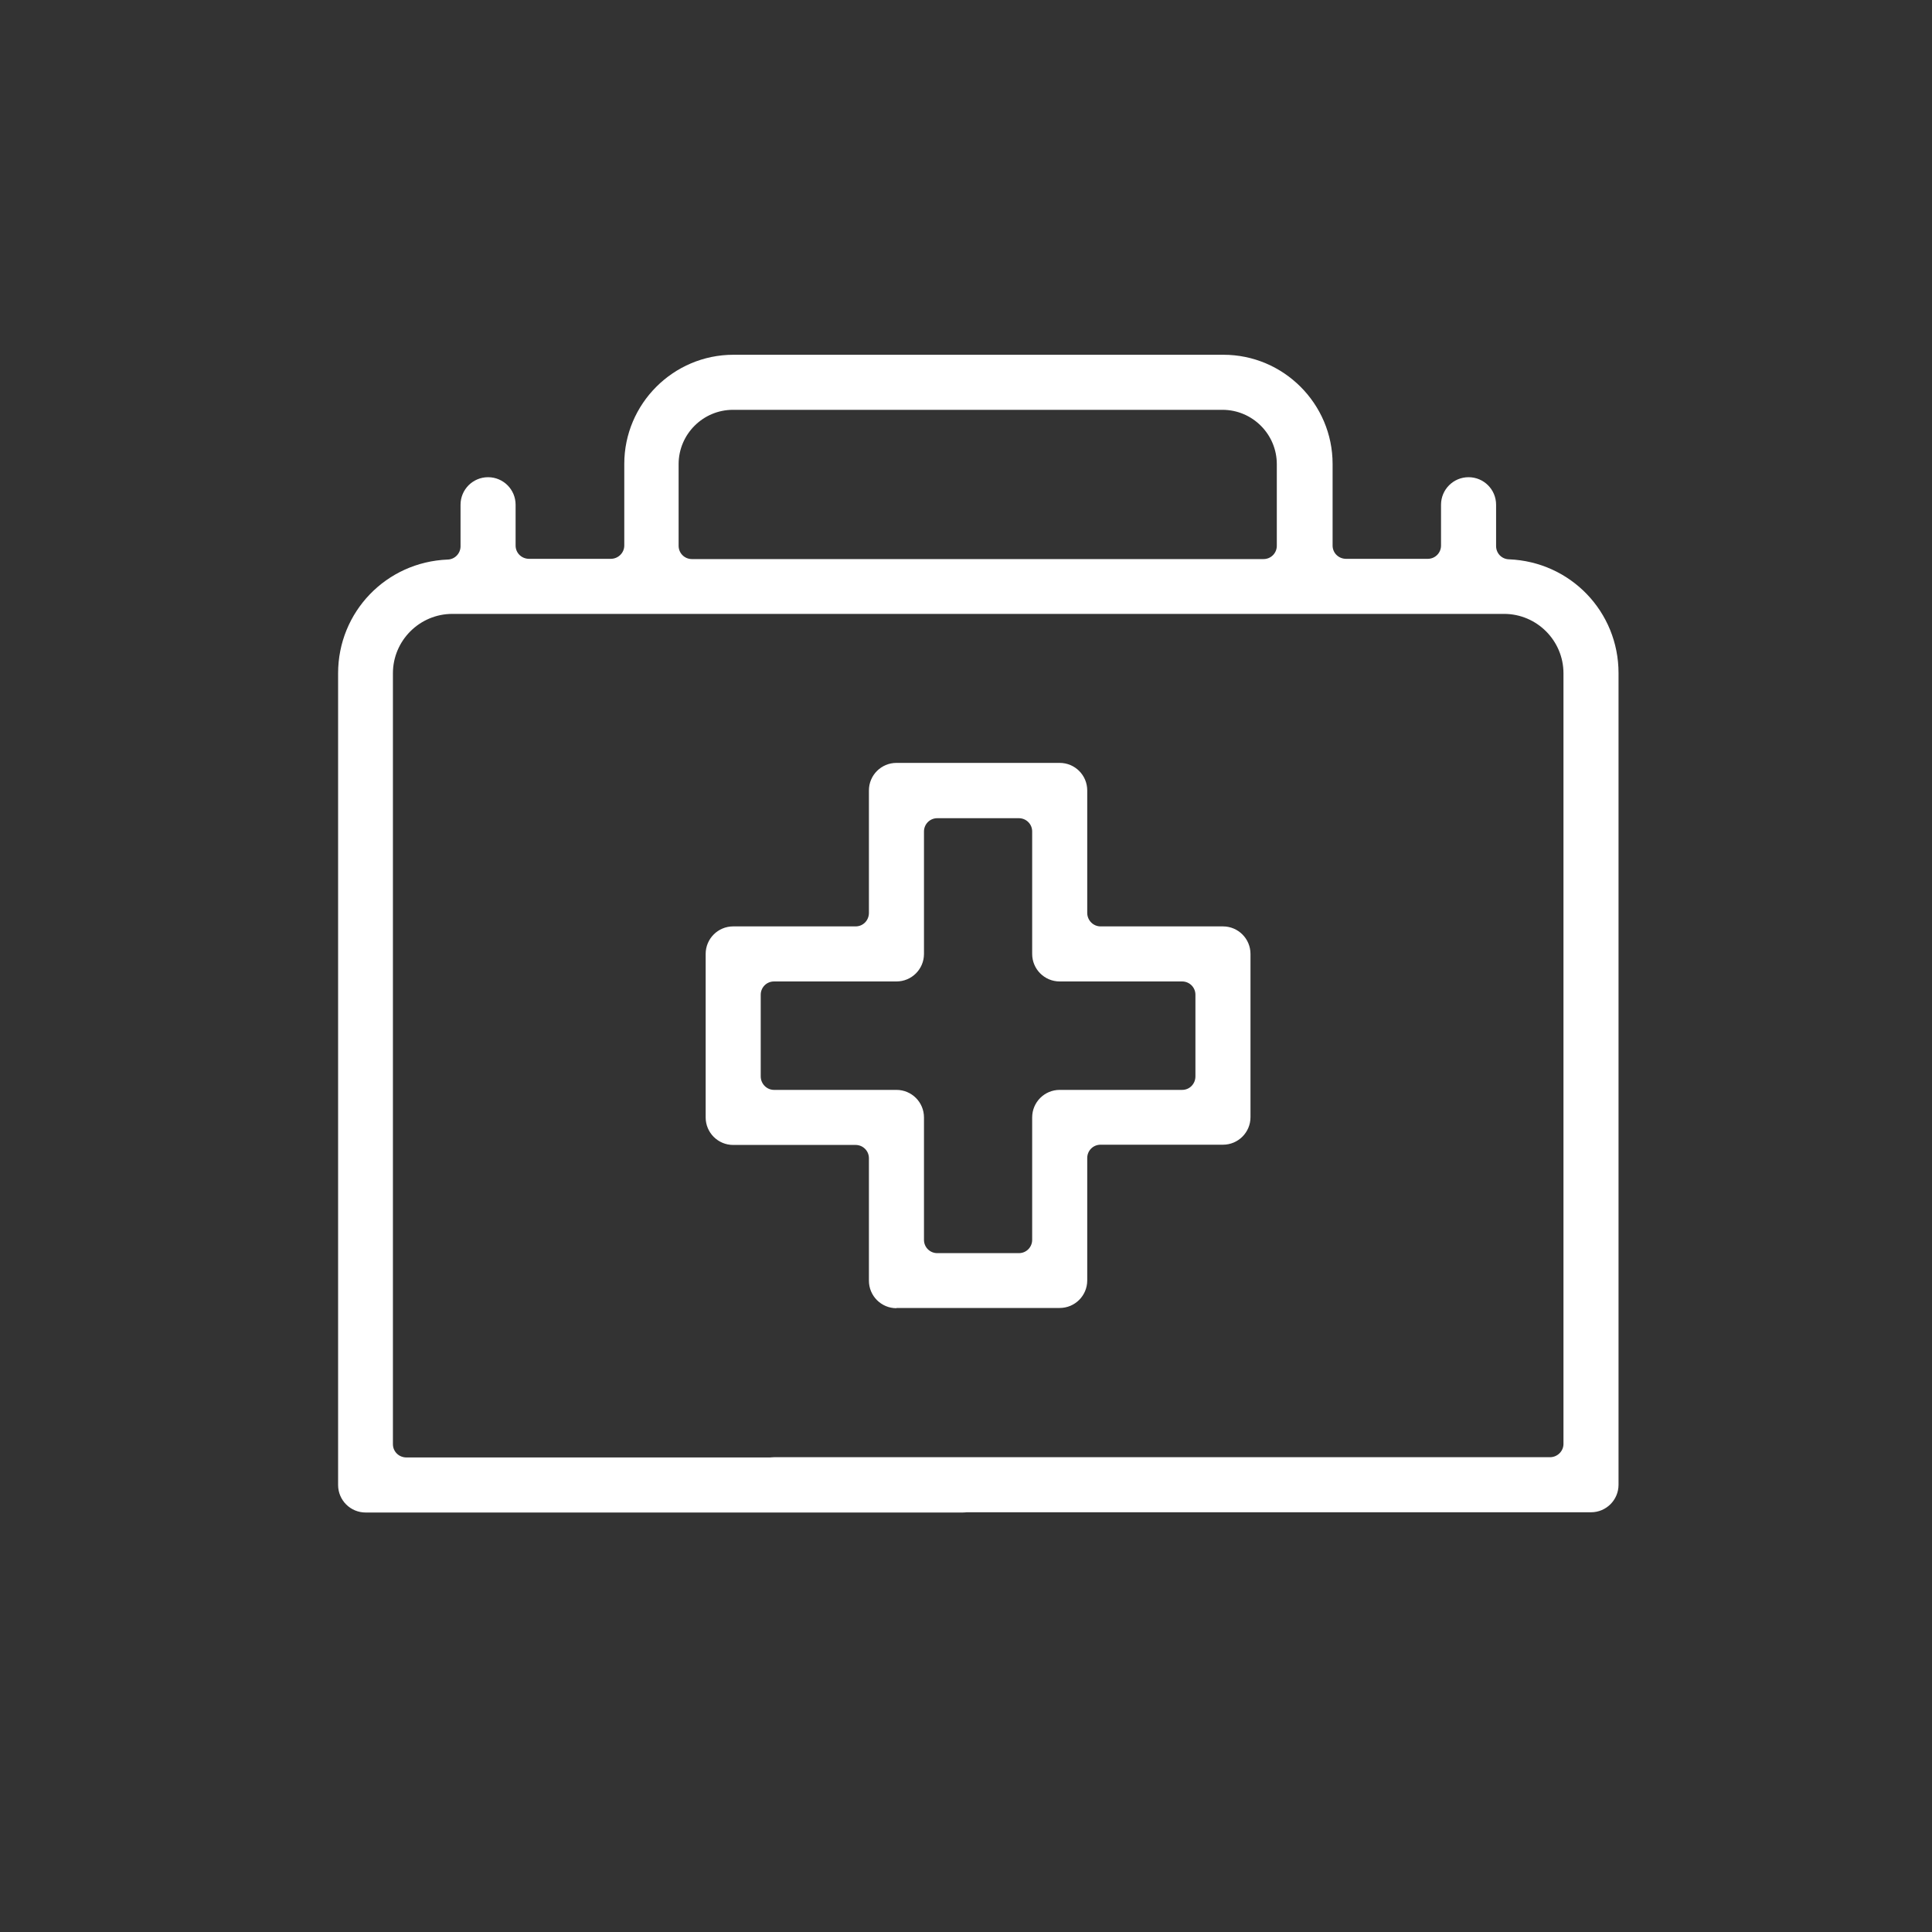 <?xml version="1.0" encoding="utf-8"?>
<!-- Generator: Adobe Illustrator 23.0.3, SVG Export Plug-In . SVG Version: 6.00 Build 0)  -->
<svg version="1.1" id="Layer_1" xmlns="http://www.w3.org/2000/svg" xmlns:xlink="http://www.w3.org/1999/xlink" x="0px" y="0px"
	 viewBox="0 0 80 80" style="enable-background:new 0 0 80 80;" xml:space="preserve">
<rect x="0" y="0" width="80" height="80" fill="#333333" stroke="none"/>
<style type="text/css">
	.st0{fill:#ffffff;}
</style>
<g>
	<g>
		<g>
			<path class="st0" d="M32.05,62.62c-0.63,0-1.14-0.51-1.14-1.14c0-0.63,0.51-1.14,1.14-1.14h32.13c0.31,0,0.56-0.25,0.56-0.55
				V27.88c0-1.35-1.1-2.46-2.46-2.46H18.73c-1.35,0-2.46,1.1-2.46,2.46V59.8c0,0.31,0.25,0.55,0.56,0.55h23.04
				c0.63,0,1.14,0.51,1.14,1.14c0,0.63-0.51,1.14-1.14,1.14H15.14c-0.63,0-1.14-0.51-1.14-1.14V27.88c0-2.54,1.99-4.61,4.54-4.71
				c0.3-0.01,0.53-0.26,0.53-0.55V20.9c0-0.63,0.51-1.14,1.14-1.14c0.63,0,1.14,0.51,1.14,1.14v1.69c0,0.31,0.25,0.55,0.56,0.55
				h3.38c0.31,0,0.56-0.25,0.56-0.55v-3.38c0-2.49,2.03-4.52,4.52-4.52h20.29c2.49,0,4.52,2.03,4.52,4.52v3.38
				c0,0.31,0.25,0.55,0.56,0.55h3.38c0.31,0,0.55-0.25,0.55-0.55V20.9c0-0.63,0.51-1.14,1.14-1.14c0.63,0,1.14,0.51,1.14,1.14v1.71
				c0,0.3,0.23,0.54,0.53,0.55c2.55,0.1,4.54,2.17,4.54,4.71v33.61c0,0.63-0.51,1.14-1.14,1.14H32.05z M30.35,16.97
				c-1.24,0-2.25,1.01-2.25,2.25v3.38c0,0.31,0.25,0.55,0.55,0.55h23.67c0.31,0,0.55-0.25,0.55-0.55v-3.38
				c0-1.24-1.01-2.25-2.25-2.25H30.35z"/>
		</g>
	</g>
	<g>
		<g>
			<path class="st0" d="M37.12,54.17c-0.63,0-1.14-0.51-1.14-1.14v-5.07c0-0.31-0.25-0.55-0.55-0.55h-5.07
				c-0.63,0-1.14-0.51-1.14-1.14V39.5c0-0.63,0.51-1.14,1.14-1.14h5.07c0.31,0,0.55-0.25,0.55-0.56v-5.07
				c0-0.63,0.51-1.14,1.14-1.14h6.76c0.63,0,1.14,0.51,1.14,1.14v5.07c0,0.31,0.25,0.56,0.55,0.56h5.07c0.63,0,1.14,0.51,1.14,1.14
				v6.76c0,0.63-0.51,1.14-1.14,1.14h-5.07c-0.31,0-0.55,0.25-0.55,0.55v5.07c0,0.63-0.51,1.14-1.14,1.14H37.12z M32.05,40.64
				c-0.31,0-0.55,0.25-0.55,0.55v3.38c0,0.31,0.25,0.56,0.55,0.56h5.07c0.63,0,1.14,0.51,1.14,1.14v5.07c0,0.31,0.25,0.55,0.55,0.55
				h3.38c0.31,0,0.55-0.25,0.55-0.55v-5.07c0-0.63,0.51-1.14,1.14-1.14h5.07c0.31,0,0.55-0.25,0.55-0.56v-3.38
				c0-0.31-0.25-0.55-0.55-0.55h-5.07c-0.63,0-1.14-0.51-1.14-1.14v-5.07c0-0.31-0.25-0.55-0.55-0.55h-3.38
				c-0.31,0-0.55,0.25-0.55,0.55v5.07c0,0.63-0.51,1.14-1.14,1.14H32.05z"/>
		</g>
	</g>
</g>
</svg>

